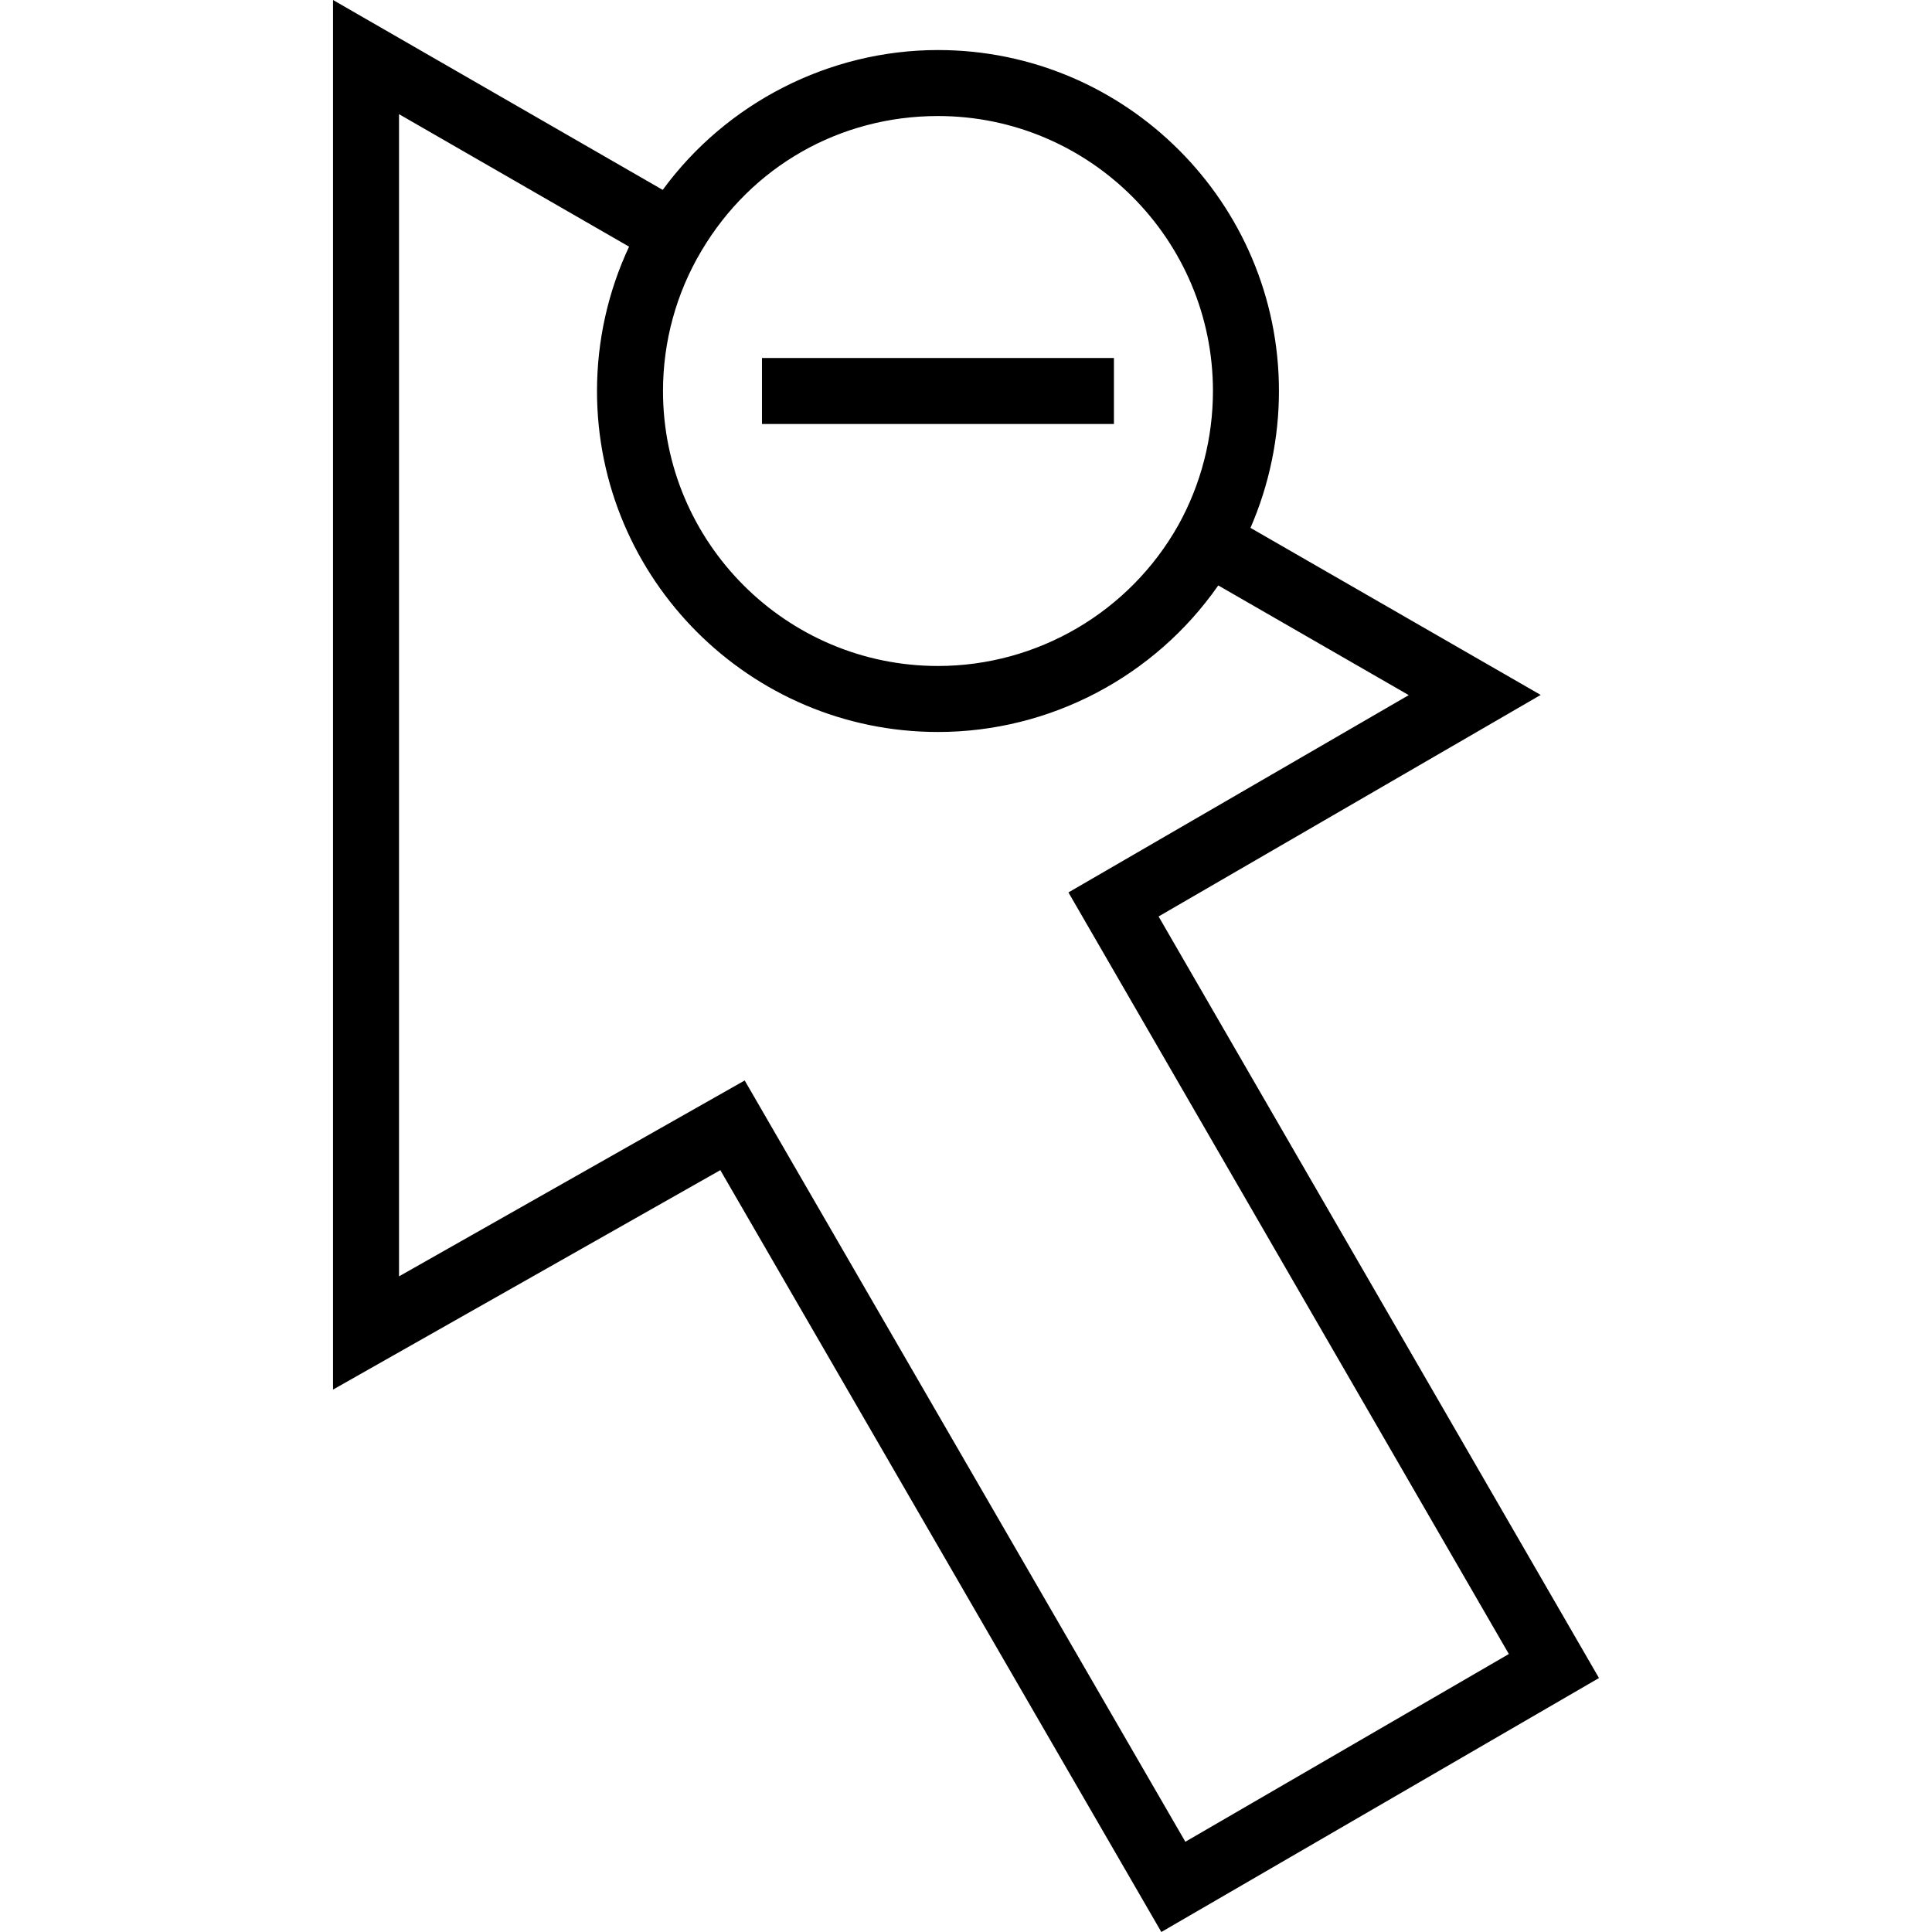<?xml version="1.0" encoding="iso-8859-1"?>
<!-- Uploaded to: SVG Repo, www.svgrepo.com, Generator: SVG Repo Mixer Tools -->
<svg fill="#000000" version="1.1" id="Layer_1" xmlns="http://www.w3.org/2000/svg" xmlns:xlink="http://www.w3.org/1999/xlink" 
	 viewBox="0 0 512 512" xml:space="preserve">
<g>
	<g>
		<path d="M307.037,242.873l101.262-58.71L331.39,139.89c4.953-11.39,7.544-23.772,7.544-36.267c0-49.825-40.536-90.36-90.36-90.36
			c-28.856,0-56.076,14.011-72.945,37.059L88.255,0v368.257l102.64-58.158L307.768,512l115.977-67.306L307.037,242.873z
			 M185.894,66.476l0.013-0.022c13.24-22.356,36.667-35.703,62.666-35.703c40.182,0,72.871,32.691,72.871,72.871
			c0,12.424-3.169,24.705-9.143,35.482c-12.933,23.064-37.351,37.389-63.728,37.389c-40.181,0-72.871-32.691-72.871-72.871
			C175.7,90.506,179.225,77.662,185.894,66.476z M197.35,286.338l-91.606,51.907V30.255l60.967,35.112
			c-5.579,11.909-8.5,24.972-8.5,38.255c0,49.825,40.535,90.36,90.36,90.36c29.723,0,57.434-14.673,74.282-38.836l50.482,29.069
			l-90.186,52.288l116.713,201.828l-85.731,49.753L197.35,286.338z"/>
	</g>
</g>
<g>
	<g>
		<rect x="201.929" y="94.873" width="93.275" height="17.489"/>
	</g>
</g>
</svg>